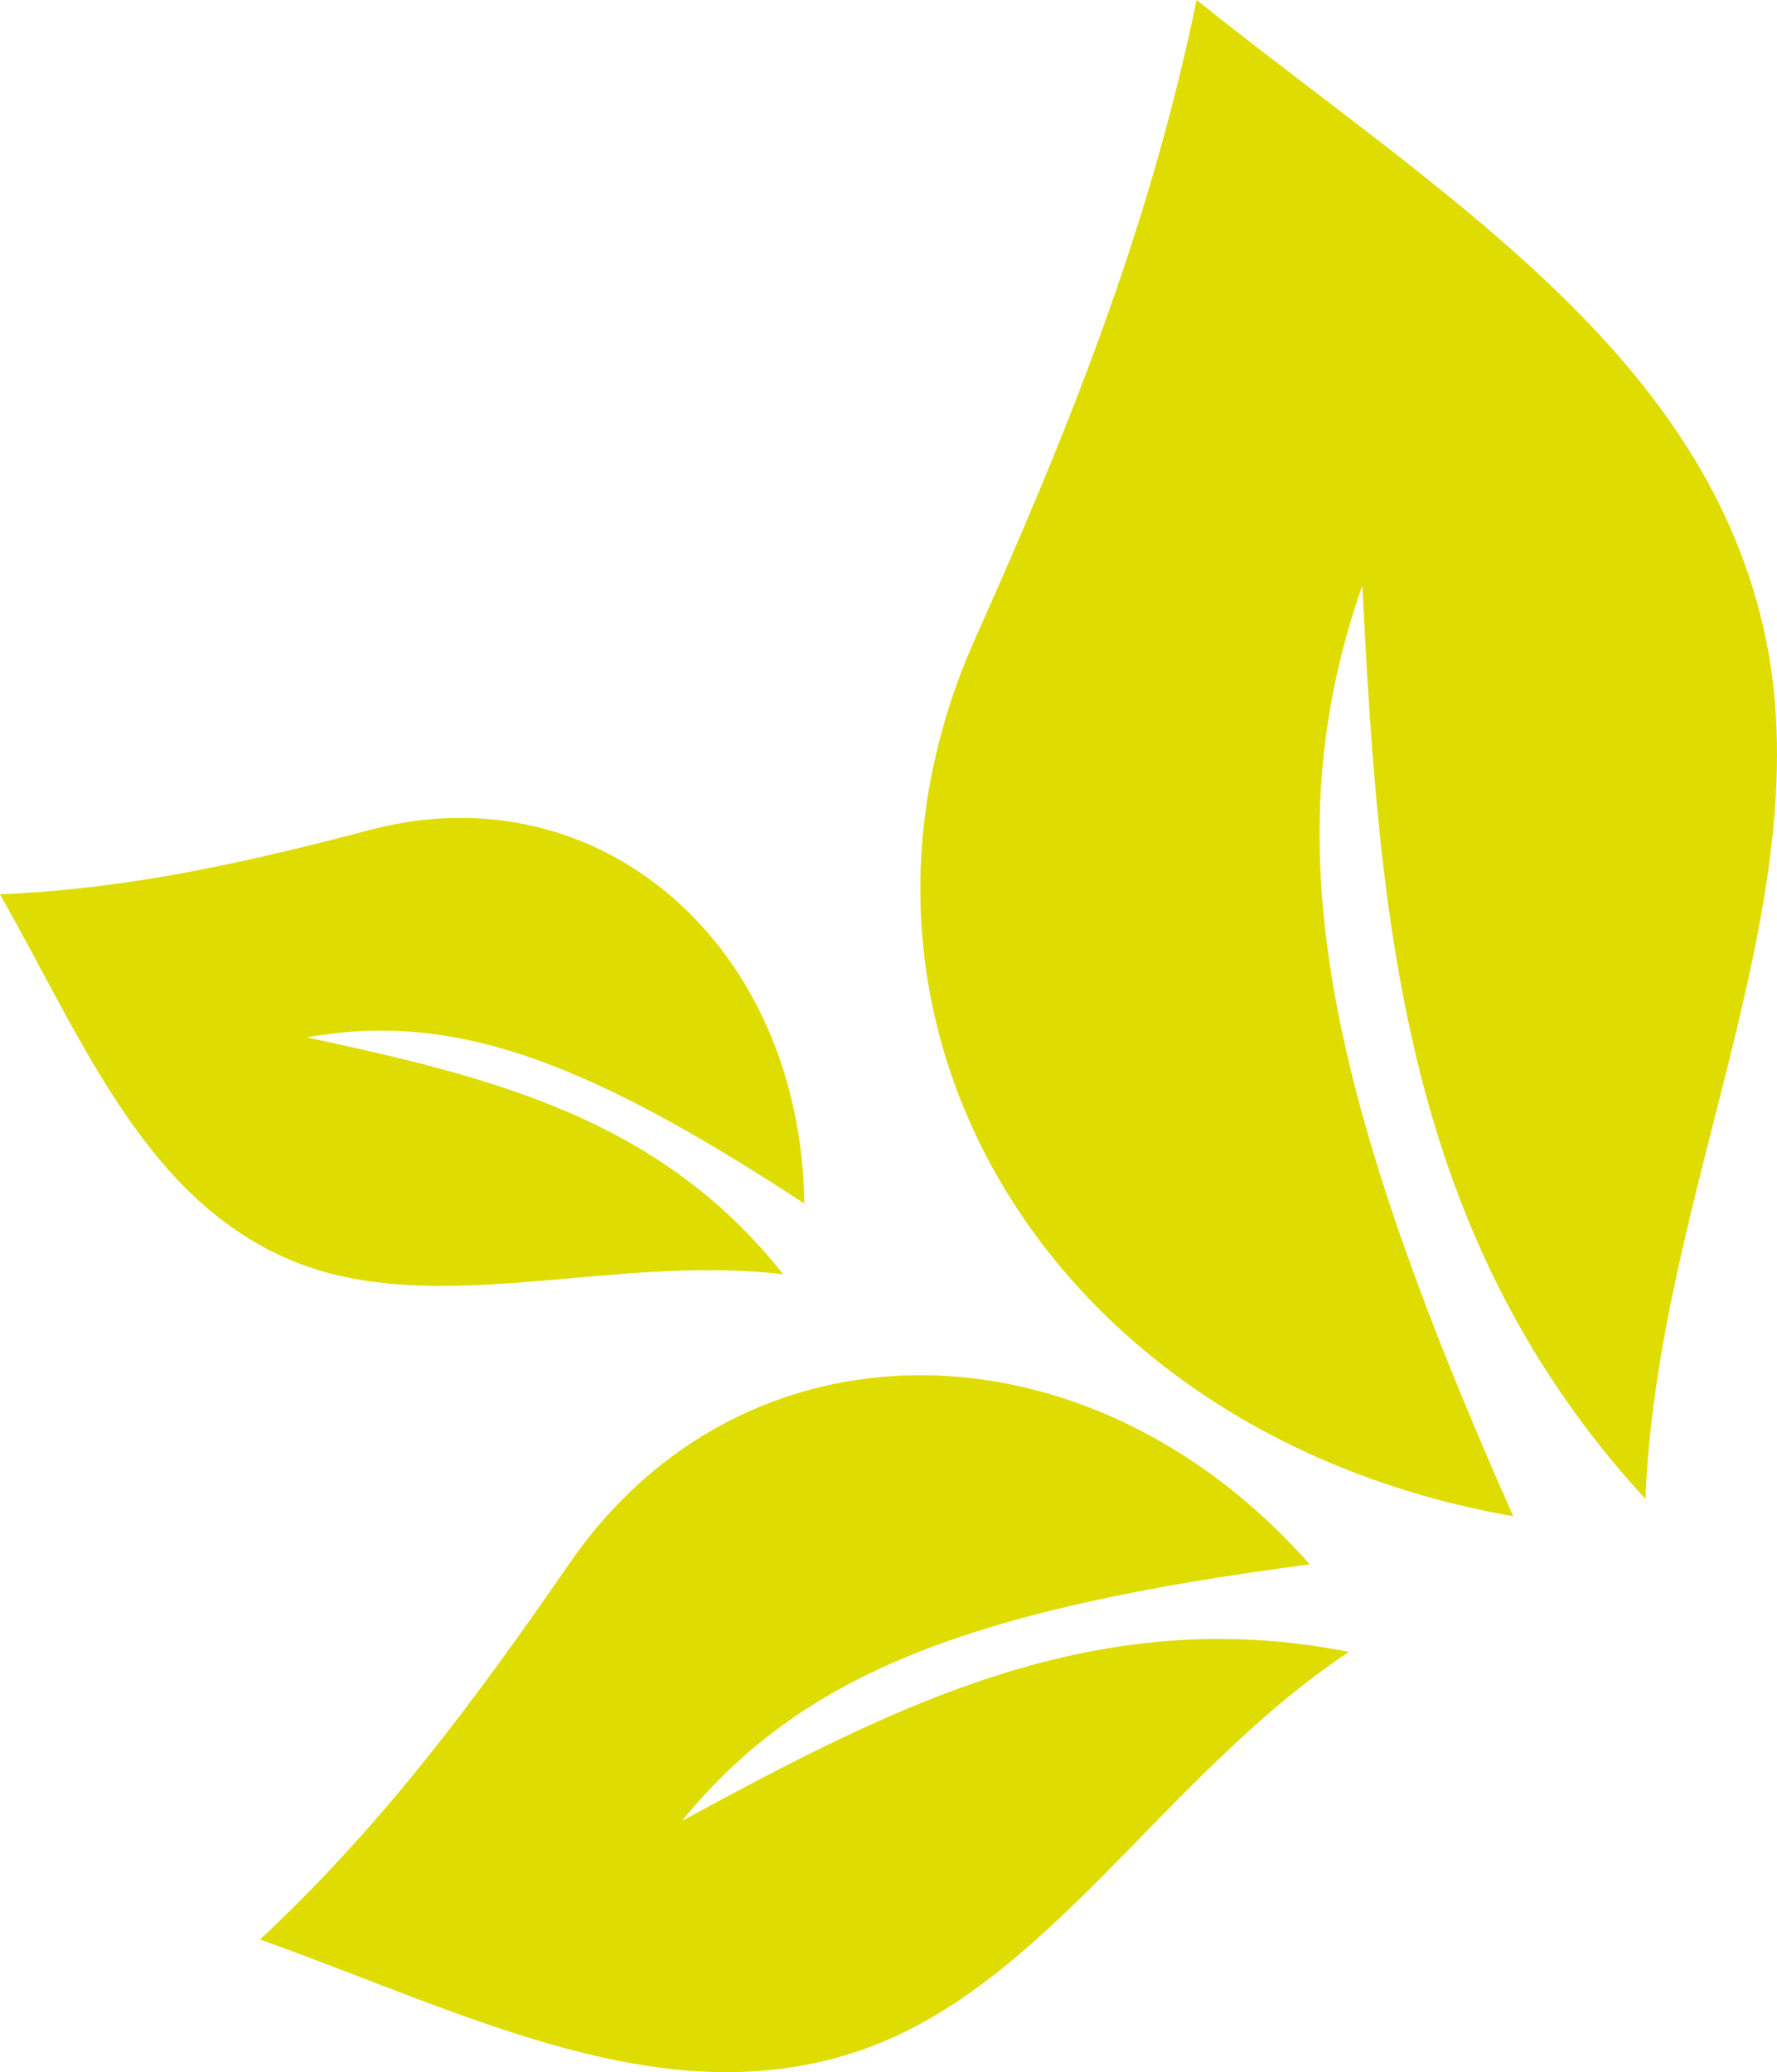 <svg xmlns="http://www.w3.org/2000/svg" width="580.14" height="676.49" viewBox="0 0 580.14 676.49"><defs><style>      .cls-1 {        fill: #dedc00;      }    </style></defs><g id="Calque_1" data-name="Calque 1"></g><g id="Calque_2" data-name="Calque 2"><g id="Calque_1-2" data-name="Calque 1"><g id="Calque_2-2" data-name="Calque 2"><g id="Calque_1-2" data-name="Calque 1-2"><g><path class="cls-1" d="M444.75,191.16c5.62,111.07,13.64,212.5,92.45,298.21,3.85-100.8,58.9-196.94,38.36-285.05C554.37,113.31,468.83,62.6,390.66,0c-15.57,75.6-42.53,142.04-72.23,208.33-56.66,126.96,25.84,260.49,175.59,286.66-63.4-142.69-77.68-222.46-49.27-303.83h0Z"></path><path class="cls-1" d="M427.58,510.72c-72.39-82.02-185.22-82.66-241.88,0-29.69,43.01-60.19,84.58-100.8,122.46,67.73,24.24,131.13,57.78,194.85,36.59,61.79-20.54,100.15-90.36,160.66-130.49-82.18-16.21-147.5,17.01-217.8,55.21,39.16-47.99,93.57-69.18,204.96-83.78h0Z"></path><path class="cls-1" d="M262.58,392.91c-1.12-84.58-66.93-141.72-141.72-121.98-39.16,10.27-77.84,19.26-120.86,21.03,27.45,48.47,47.67,99.99,95.66,119.73,46.55,19.1,104.33-2.41,160.02,4.33-40.13-50.88-95.02-64.36-155.53-77.36,47.19-8.35,89.72,6.58,162.43,54.25h0Z"></path></g></g></g></g></g></svg>